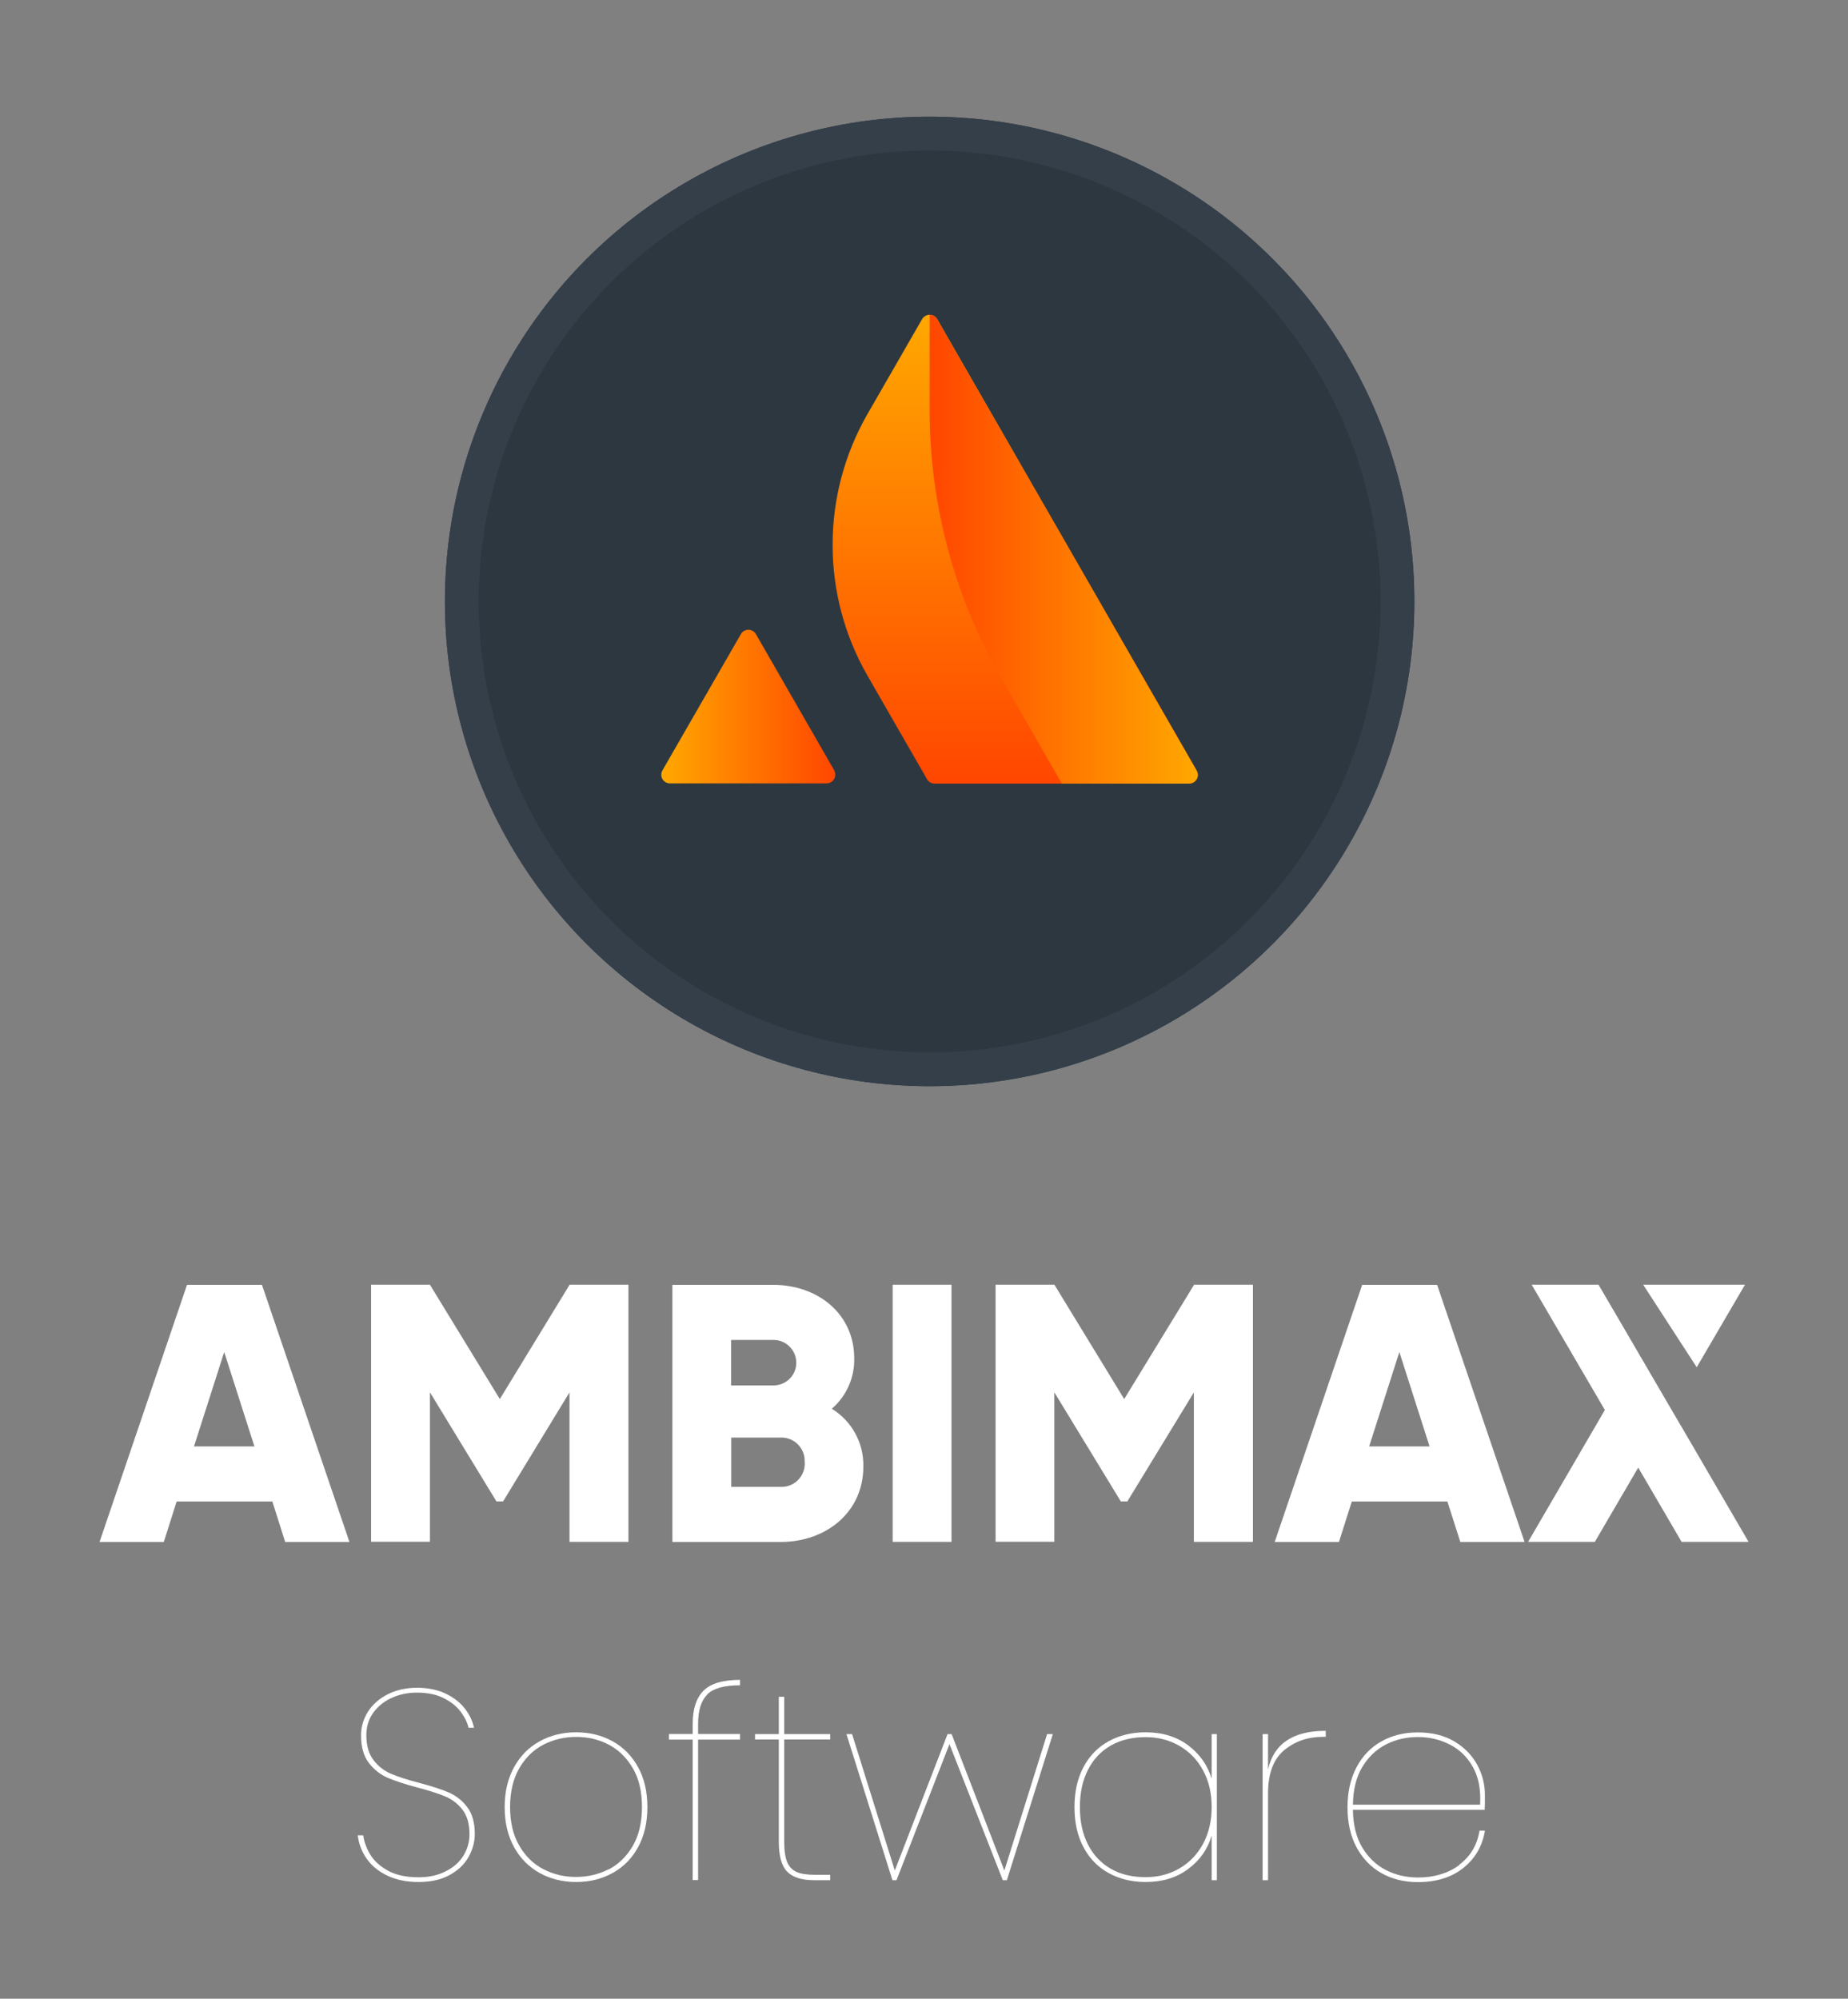 <?xml version="1.0" encoding="UTF-8"?><svg id="Ebene_1" xmlns="http://www.w3.org/2000/svg" xmlns:xlink="http://www.w3.org/1999/xlink" viewBox="0 0 163.94 177.29"><rect x="0" y="0" width="163.94" height="177.29" fill="#808080" stroke="none"/><defs><style>.cls-1{fill:url(#Unbenannter_Verlauf_3-3);}.cls-1,.cls-2,.cls-3,.cls-4,.cls-5{stroke-width:0px;}.cls-2{fill:url(#Unbenannter_Verlauf_3-2);}.cls-3{fill:url(#Unbenannter_Verlauf_3);}.cls-6{fill:none;stroke:#343f4a;stroke-width:3px;}.cls-7{isolation:isolate;}.cls-4{fill:#2d3740;}.cls-5{fill:#fff;}</style><linearGradient id="Unbenannter_Verlauf_3" x1="70.97" y1="-4202.31" x2="86.41" y2="-4202.31" gradientTransform="translate(-12.3 -4139.62) scale(1 -1)" gradientUnits="userSpaceOnUse"><stop offset="0" stop-color="#ffa800"/><stop offset="1" stop-color="#ff4600"/></linearGradient><linearGradient id="Unbenannter_Verlauf_3-2" x1="102.37" y1="-4167.53" x2="102.37" y2="-4209.12" xlink:href="#Unbenannter_Verlauf_3"/><linearGradient id="Unbenannter_Verlauf_3-3" x1="118.57" y1="-4188.33" x2="94.77" y2="-4188.33" xlink:href="#Unbenannter_Verlauf_3"/></defs><g id="Ellipse_52"><circle class="cls-4" cx="82.47" cy="53.35" r="43"/><circle class="cls-6" cx="82.47" cy="53.35" r="41.5"/></g><g id="Gruppe_500"><g id="Pfad_1715"><path class="cls-5" d="m24.14,133.19h-8.47l-1.14,3.59h-5.7l7.76-22.81h6.65l7.76,22.81h-5.7l-1.14-3.59h0Zm-1.57-4.89l-2.68-8.37-2.68,8.37h5.36Z"/></g><g id="Pfad_1716"><path class="cls-5" d="m55.74,136.77h-5.22v-13.26l-5.89,9.67h-.59l-5.9-9.68v13.26h-5.22v-22.8h5.22l6.2,10.14,6.19-10.14h5.22v22.81h0,0Z"/></g><g id="Pfad_1717"><path class="cls-5" d="m76.59,130.09c0,4.04-3.29,6.69-7.36,6.69h-9.58v-22.81h8.93c3.98,0,7.2,2.58,7.2,6.52.04,1.71-.69,3.35-1.99,4.47,1.78,1.09,2.85,3.05,2.8,5.14Zm-11.73-11.24v4.04h3.72c1.12.02,2.04-.86,2.06-1.97s-.86-2.04-1.97-2.06c-.03,0-.06,0-.09,0h-3.72,0Zm6.52,10.85c.07-1.14-.8-2.11-1.93-2.18h-4.58v4.37h4.37c1.14.05,2.1-.83,2.15-1.97h0v-.22h0Z"/></g><g id="Pfad_1718"><path class="cls-5" d="m84.41,113.96v22.81h-5.22v-22.81h5.22Z"/></g><g id="Pfad_1719"><path class="cls-5" d="m111.13,136.77h-5.22v-13.26l-5.9,9.67h-.58l-5.9-9.68v13.26h-5.21v-22.8h5.22l6.19,10.14,6.2-10.14h5.22v22.81h-.01,0Z"/></g><g id="Pfad_1720"><path class="cls-5" d="m128.39,133.19h-8.47l-1.14,3.59h-5.7l7.76-22.81h6.65l7.76,22.81h-5.7l-1.15-3.59Zm-1.57-4.89l-2.68-8.37-2.68,8.37h5.36Z"/></g><g id="Gruppe_11"><g id="Pfad_114"><path class="cls-5" d="m154.79,113.96h-9.02l4.75,7.32,4.28-7.32Z"/></g><g id="Pfad_115"><path class="cls-5" d="m149.12,126.48l-5.24-8.98h0l-2.07-3.54h-5.93l6.49,11.11-6.81,11.7h5.92l3.85-6.59,3.85,6.59h5.94l-6-10.3h0Z"/></g></g><g id="Software" class="cls-7"><g class="cls-7"><path class="cls-5" d="m34.35,166.37c-.79-.38-1.4-.89-1.84-1.52-.43-.63-.69-1.32-.77-2.05h.48c.08.56.28,1.12.61,1.68.33.56.85,1.04,1.56,1.44.71.4,1.63.6,2.75.6.9,0,1.69-.17,2.38-.52.69-.34,1.22-.8,1.58-1.38s.55-1.22.55-1.92c0-.91-.21-1.64-.62-2.17s-.93-.93-1.55-1.19c-.62-.25-1.44-.52-2.48-.79-1.09-.29-1.96-.58-2.62-.86-.66-.29-1.21-.73-1.67-1.33-.46-.6-.68-1.41-.68-2.44,0-.74.2-1.43.61-2.08.41-.65.99-1.16,1.75-1.55.76-.38,1.63-.58,2.6-.58s1.85.18,2.57.53c.72.35,1.28.8,1.69,1.33.41.54.68,1.1.8,1.69h-.48c-.11-.46-.34-.94-.7-1.42-.35-.48-.86-.88-1.51-1.21s-1.45-.49-2.38-.49c-.82,0-1.56.16-2.24.47-.68.31-1.22.75-1.63,1.32-.41.57-.61,1.23-.61,1.98,0,.93.21,1.67.64,2.22.42.55.95.96,1.57,1.22s1.46.53,2.5.8c1.09.29,1.96.57,2.6.85.65.28,1.2.71,1.64,1.3.45.58.67,1.38.67,2.39,0,.7-.19,1.38-.56,2.04s-.94,1.19-1.69,1.6c-.75.41-1.67.61-2.74.61s-2-.19-2.8-.58Z"/><path class="cls-5" d="m47.87,166.14c-.96-.54-1.72-1.3-2.27-2.3-.55-1-.83-2.18-.83-3.54s.28-2.54.83-3.54c.55-1,1.31-1.77,2.27-2.3s2.04-.8,3.24-.8,2.28.27,3.24.8,1.71,1.3,2.26,2.3.82,2.18.82,3.54-.27,2.54-.82,3.54c-.54,1-1.3,1.77-2.26,2.3s-2.04.8-3.24.8-2.28-.27-3.24-.8Zm6.12-.31c.88-.46,1.59-1.15,2.14-2.08.54-.93.82-2.08.82-3.46s-.27-2.53-.82-3.46-1.26-1.62-2.14-2.08-1.84-.68-2.88-.68-2,.23-2.89.68c-.89.46-1.6,1.15-2.15,2.09-.54.94-.82,2.08-.82,3.44s.27,2.51.82,3.44c.54.94,1.26,1.63,2.15,2.09.89.46,1.85.68,2.89.68s2-.23,2.88-.68Z"/><path class="cls-5" d="m62.75,150.3c-.54.54-.82,1.4-.82,2.6v.91h3.72v.5h-3.72v12.46h-.48v-12.46h-2.11v-.5h2.11v-.91c0-1.31.32-2.29.96-2.93s1.72-.96,3.24-.96v.48c-1.39,0-2.36.27-2.9.8Z"/><path class="cls-5" d="m69.57,154.3v9.07c0,.78.09,1.38.26,1.8.18.42.46.71.84.88s.92.25,1.61.25h1.37v.48h-1.42c-1.12,0-1.92-.26-2.41-.77-.49-.51-.73-1.39-.73-2.64v-9.07h-2.11v-.48h2.11v-3.31h.48v3.31h4.08v.48h-4.08Z"/><path class="cls-5" d="m93.4,153.82l-4.08,12.96h-.36l-4.73-12.07-4.7,12.07h-.36l-4.08-12.96h.5l3.79,12.1,4.68-12.1h.36l4.68,12.1,3.79-12.1h.5Z"/><path class="cls-5" d="m96.11,156.76c.53-1,1.27-1.77,2.23-2.3s2.06-.8,3.29-.8c1.49,0,2.75.39,3.78,1.16,1.03.78,1.72,1.76,2.08,2.96v-3.96h.46v12.96h-.46v-3.96c-.35,1.2-1.04,2.19-2.08,2.96-1.03.78-2.29,1.16-3.78,1.16-1.23,0-2.33-.27-3.29-.8s-1.7-1.3-2.23-2.3c-.53-1-.79-2.18-.79-3.54s.26-2.54.79-3.54Zm10.62.29c-.5-.94-1.2-1.66-2.09-2.18-.89-.52-1.89-.78-3.01-.78-1.18,0-2.21.25-3.08.74-.87.5-1.55,1.21-2.03,2.15-.48.94-.72,2.04-.72,3.32s.24,2.39.72,3.32c.48.94,1.16,1.65,2.03,2.15s1.9.74,3.08.74c1.12,0,2.12-.26,3.01-.78.89-.52,1.58-1.25,2.09-2.18.5-.94.76-2.02.76-3.25s-.25-2.32-.76-3.25Z"/><path class="cls-5" d="m117.61,153.53v.53h-.22c-1.36,0-2.52.4-3.47,1.19-.95.79-1.43,2.07-1.43,3.83v7.7h-.48v-12.96h.48v3.14c.51-2.29,2.22-3.43,5.11-3.43Z"/><path class="cls-5" d="m129.45,165.41c.99-.74,1.59-1.74,1.8-3.02h.48c-.22,1.36-.86,2.46-1.91,3.3s-2.4,1.26-4.04,1.26c-1.2,0-2.27-.26-3.22-.79-.94-.53-1.68-1.3-2.22-2.3-.54-1.01-.8-2.19-.8-3.55s.27-2.54.8-3.55c.54-1.01,1.28-1.78,2.22-2.3.94-.53,2.02-.79,3.22-.79,1.26,0,2.34.27,3.24.8.9.54,1.57,1.23,2.03,2.08.46.85.68,1.74.68,2.69,0,.58,0,1.01-.02,1.3h-11.69c.02,1.33.29,2.44.83,3.34.54.9,1.24,1.56,2.1,2s1.81.66,2.83.66c1.46,0,2.68-.37,3.67-1.1Zm-6.5-10.67c-.86.44-1.56,1.11-2.1,2-.54.9-.81,2.01-.83,3.34h11.28c.08-1.33-.13-2.44-.64-3.34-.5-.9-1.19-1.56-2.06-2-.87-.44-1.81-.66-2.82-.66s-1.97.22-2.83.66Z"/></g></g></g><g id="Zeichen"><path class="cls-3" d="m65.72,56.26l-6.95,12.07c-.22.37-.09.85.28,1.06.12.07.25.1.39.1h13.88c.43,0,.78-.34.78-.77,0-.14-.04-.28-.1-.4l-6.94-12.07c-.21-.37-.68-.5-1.05-.29-.12.07-.22.17-.28.29h0s0,0,0,0Z"/><path class="cls-2" d="m82.92,69.51h22.58c.42,0,.77-.35.77-.77,0-.14-.04-.27-.1-.38l-23.03-40.05c-.21-.37-.69-.5-1.06-.28-.12.07-.21.16-.28.28l-4.84,8.41c-4.13,7.18-4.13,16.04,0,23.22l5.28,9.18c.14.24.39.39.67.39h0s0,0,0,0Z"/><path class="cls-1" d="m83.14,28.3c-.14-.24-.39-.38-.67-.38v8.47c0,8.33,2.19,16.51,6.33,23.72l5.4,9.4h11.29c.42,0,.77-.35.77-.77,0-.14-.04-.27-.1-.38l-23.03-40.05Z"/></g></svg>